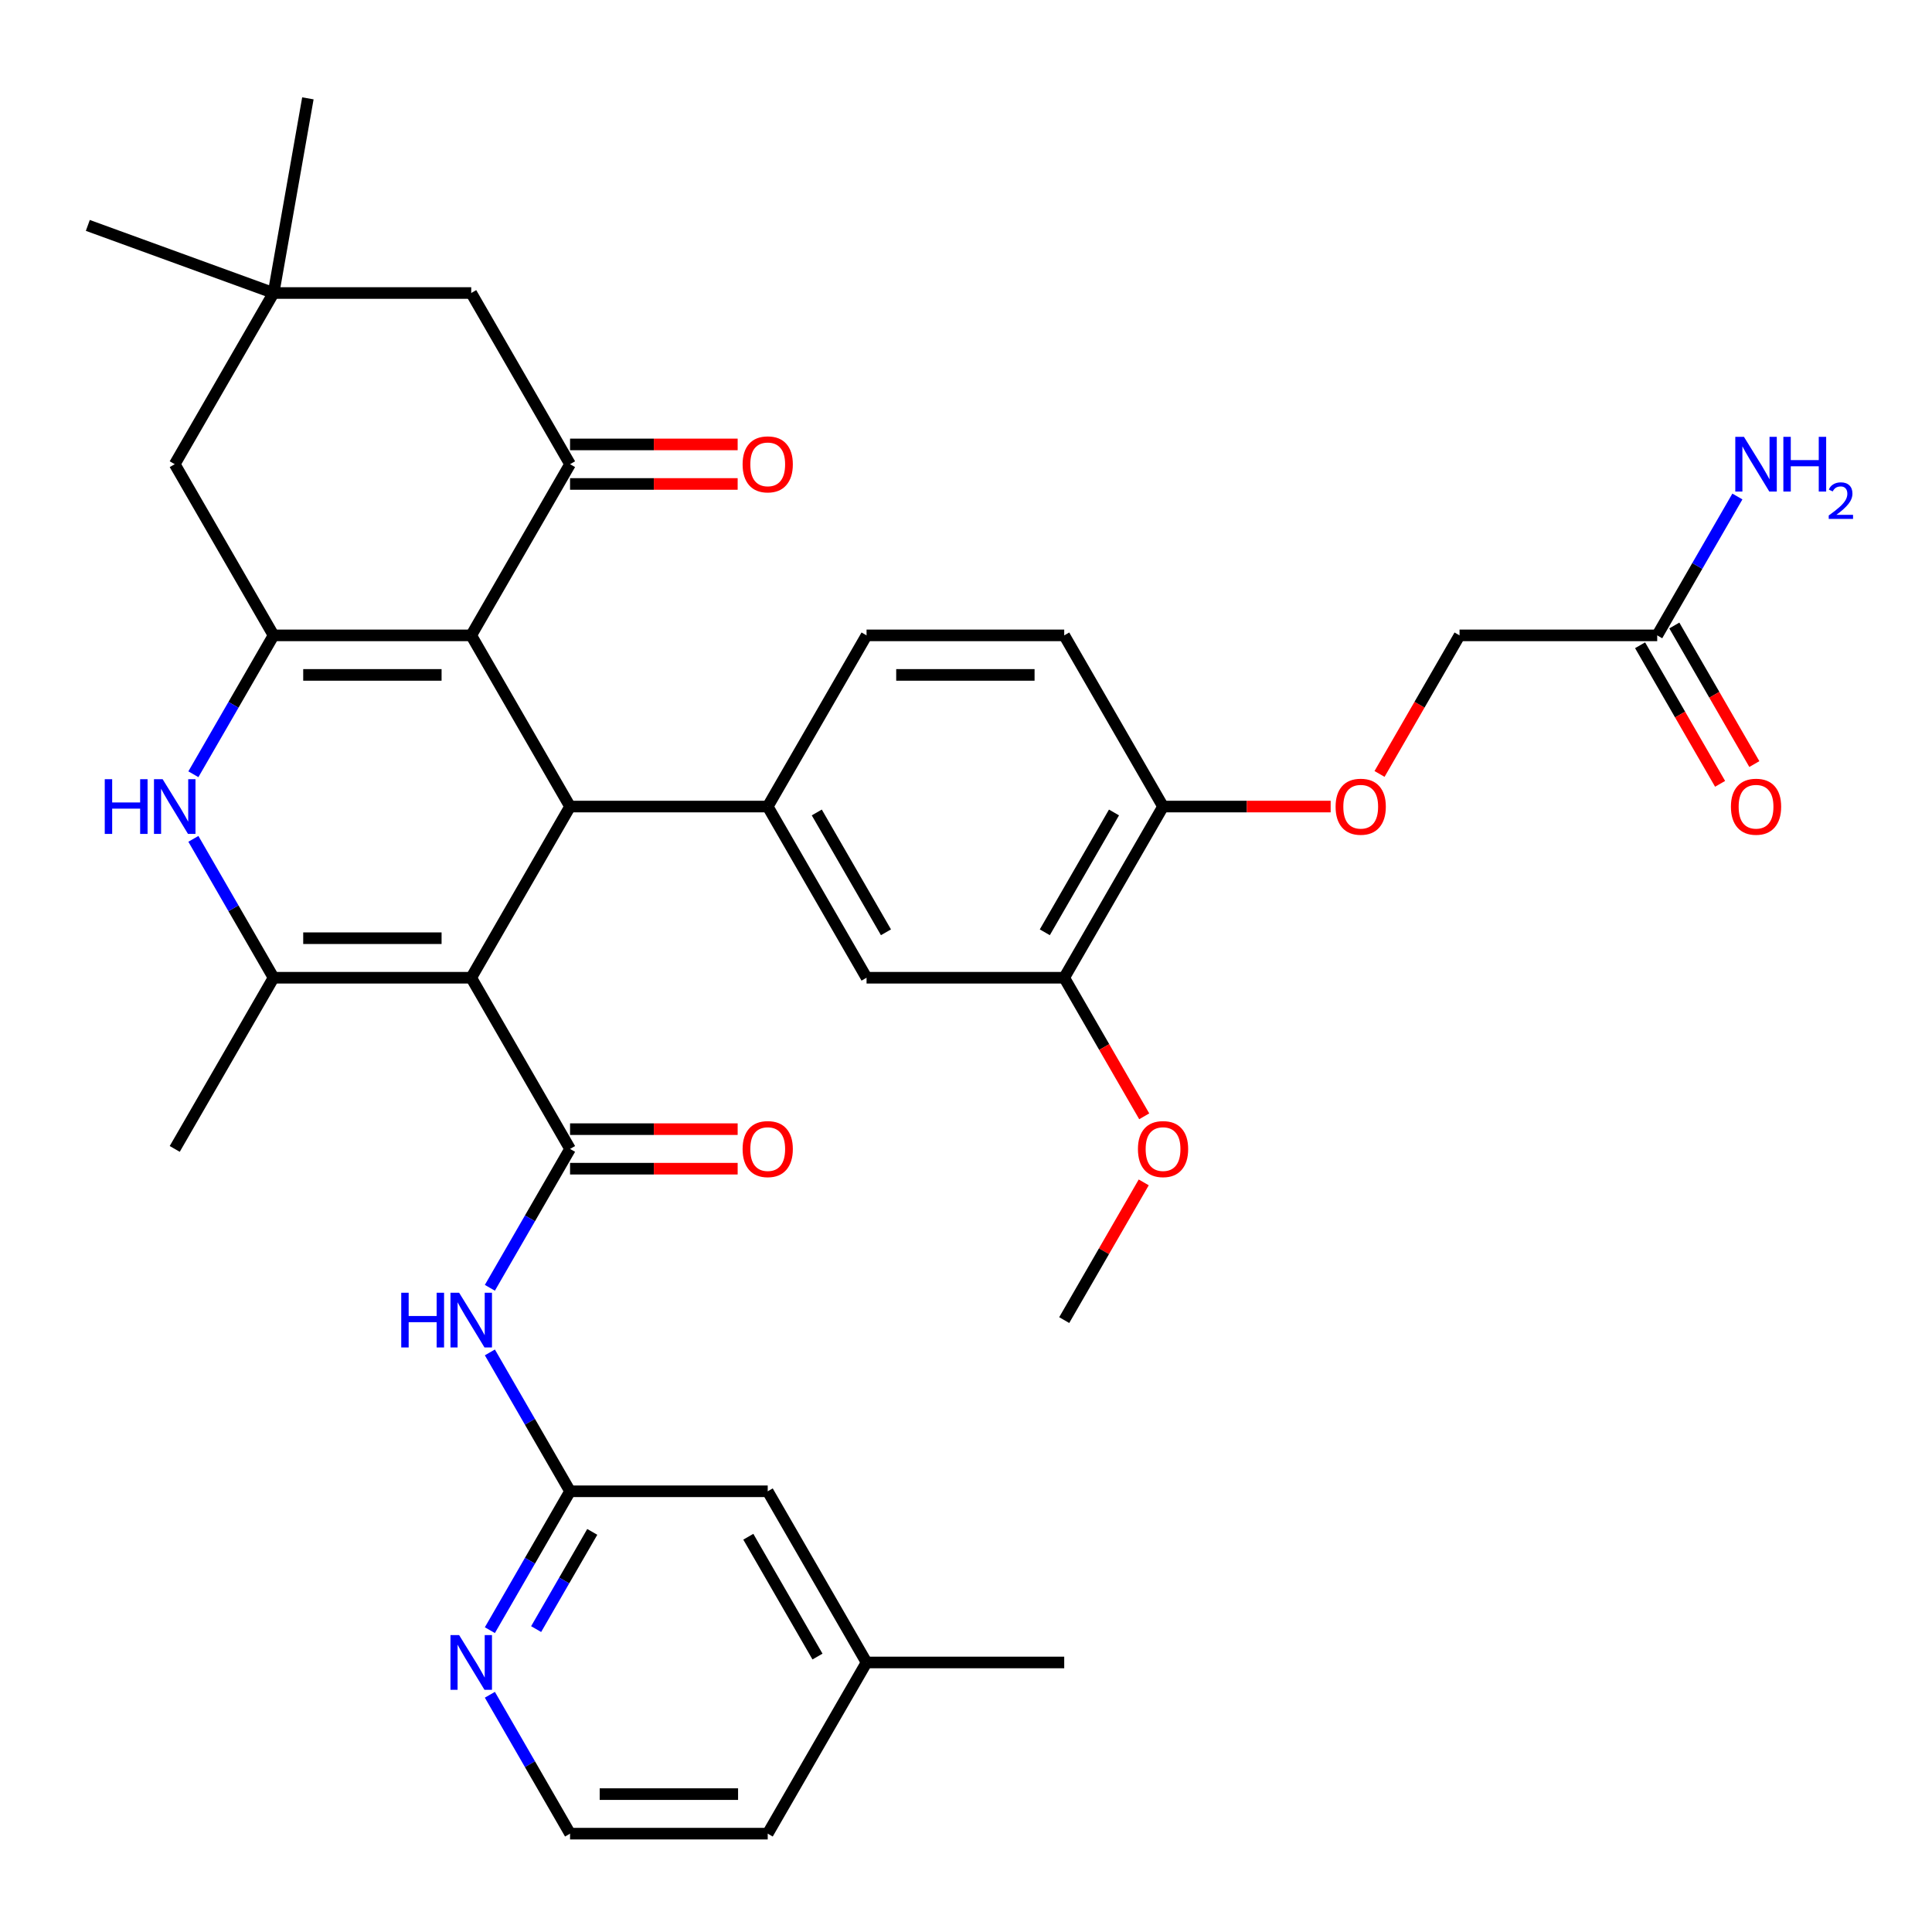 <?xml version='1.0' encoding='iso-8859-1'?>
<svg version='1.1' baseProfile='full'
              xmlns='http://www.w3.org/2000/svg'
                      xmlns:rdkit='http://www.rdkit.org/xml'
                      xmlns:xlink='http://www.w3.org/1999/xlink'
                  xml:space='preserve'
width='1000px' height='1000px' viewBox='0 0 1000 1000'>
<!-- END OF HEADER -->
<rect style='opacity:1.0;fill:#FFFFFF;stroke:none' width='1000' height='1000' x='0' y='0'> </rect>
<path class='bond-1' d='M 243.905,506.076 L 295.061,417.473' style='fill:none;fill-rule:evenodd;stroke:#000000;stroke-width:6px;stroke-linecap:butt;stroke-linejoin:miter;stroke-opacity:1' />
<path class='bond-3' d='M 243.905,506.076 L 295.061,594.68' style='fill:none;fill-rule:evenodd;stroke:#000000;stroke-width:6px;stroke-linecap:butt;stroke-linejoin:miter;stroke-opacity:1' />
<path class='bond-4' d='M 243.905,506.076 L 141.595,506.076' style='fill:none;fill-rule:evenodd;stroke:#000000;stroke-width:6px;stroke-linecap:butt;stroke-linejoin:miter;stroke-opacity:1' />
<path class='bond-4' d='M 228.559,485.614 L 156.942,485.614' style='fill:none;fill-rule:evenodd;stroke:#000000;stroke-width:6px;stroke-linecap:butt;stroke-linejoin:miter;stroke-opacity:1' />
<path class='bond-0' d='M 243.905,328.869 L 295.061,417.473' style='fill:none;fill-rule:evenodd;stroke:#000000;stroke-width:6px;stroke-linecap:butt;stroke-linejoin:miter;stroke-opacity:1' />
<path class='bond-6' d='M 243.905,328.869 L 295.061,240.266' style='fill:none;fill-rule:evenodd;stroke:#000000;stroke-width:6px;stroke-linecap:butt;stroke-linejoin:miter;stroke-opacity:1' />
<path class='bond-36' d='M 243.905,328.869 L 141.595,328.869' style='fill:none;fill-rule:evenodd;stroke:#000000;stroke-width:6px;stroke-linecap:butt;stroke-linejoin:miter;stroke-opacity:1' />
<path class='bond-36' d='M 228.559,349.331 L 156.942,349.331' style='fill:none;fill-rule:evenodd;stroke:#000000;stroke-width:6px;stroke-linecap:butt;stroke-linejoin:miter;stroke-opacity:1' />
<path class='bond-7' d='M 295.061,417.473 L 397.371,417.473' style='fill:none;fill-rule:evenodd;stroke:#000000;stroke-width:6px;stroke-linecap:butt;stroke-linejoin:miter;stroke-opacity:1' />
<path class='bond-2' d='M 141.595,328.869 L 120.843,364.812' style='fill:none;fill-rule:evenodd;stroke:#000000;stroke-width:6px;stroke-linecap:butt;stroke-linejoin:miter;stroke-opacity:1' />
<path class='bond-2' d='M 120.843,364.812 L 100.092,400.755' style='fill:none;fill-rule:evenodd;stroke:#0000FF;stroke-width:6px;stroke-linecap:butt;stroke-linejoin:miter;stroke-opacity:1' />
<path class='bond-11' d='M 141.595,328.869 L 90.44,240.266' style='fill:none;fill-rule:evenodd;stroke:#000000;stroke-width:6px;stroke-linecap:butt;stroke-linejoin:miter;stroke-opacity:1' />
<path class='bond-8' d='M 295.061,594.68 L 274.309,630.623' style='fill:none;fill-rule:evenodd;stroke:#000000;stroke-width:6px;stroke-linecap:butt;stroke-linejoin:miter;stroke-opacity:1' />
<path class='bond-8' d='M 274.309,630.623 L 253.557,666.566' style='fill:none;fill-rule:evenodd;stroke:#0000FF;stroke-width:6px;stroke-linecap:butt;stroke-linejoin:miter;stroke-opacity:1' />
<path class='bond-16' d='M 295.061,604.911 L 338.437,604.911' style='fill:none;fill-rule:evenodd;stroke:#000000;stroke-width:6px;stroke-linecap:butt;stroke-linejoin:miter;stroke-opacity:1' />
<path class='bond-16' d='M 338.437,604.911 L 381.813,604.911' style='fill:none;fill-rule:evenodd;stroke:#FF0000;stroke-width:6px;stroke-linecap:butt;stroke-linejoin:miter;stroke-opacity:1' />
<path class='bond-16' d='M 295.061,584.449 L 338.437,584.449' style='fill:none;fill-rule:evenodd;stroke:#000000;stroke-width:6px;stroke-linecap:butt;stroke-linejoin:miter;stroke-opacity:1' />
<path class='bond-16' d='M 338.437,584.449 L 381.813,584.449' style='fill:none;fill-rule:evenodd;stroke:#FF0000;stroke-width:6px;stroke-linecap:butt;stroke-linejoin:miter;stroke-opacity:1' />
<path class='bond-5' d='M 141.595,506.076 L 120.843,470.133' style='fill:none;fill-rule:evenodd;stroke:#000000;stroke-width:6px;stroke-linecap:butt;stroke-linejoin:miter;stroke-opacity:1' />
<path class='bond-5' d='M 120.843,470.133 L 100.092,434.191' style='fill:none;fill-rule:evenodd;stroke:#0000FF;stroke-width:6px;stroke-linecap:butt;stroke-linejoin:miter;stroke-opacity:1' />
<path class='bond-27' d='M 141.595,506.076 L 90.44,594.68' style='fill:none;fill-rule:evenodd;stroke:#000000;stroke-width:6px;stroke-linecap:butt;stroke-linejoin:miter;stroke-opacity:1' />
<path class='bond-13' d='M 295.061,240.266 L 243.905,151.662' style='fill:none;fill-rule:evenodd;stroke:#000000;stroke-width:6px;stroke-linecap:butt;stroke-linejoin:miter;stroke-opacity:1' />
<path class='bond-19' d='M 295.061,250.497 L 338.437,250.497' style='fill:none;fill-rule:evenodd;stroke:#000000;stroke-width:6px;stroke-linecap:butt;stroke-linejoin:miter;stroke-opacity:1' />
<path class='bond-19' d='M 338.437,250.497 L 381.813,250.497' style='fill:none;fill-rule:evenodd;stroke:#FF0000;stroke-width:6px;stroke-linecap:butt;stroke-linejoin:miter;stroke-opacity:1' />
<path class='bond-19' d='M 295.061,230.035 L 338.437,230.035' style='fill:none;fill-rule:evenodd;stroke:#000000;stroke-width:6px;stroke-linecap:butt;stroke-linejoin:miter;stroke-opacity:1' />
<path class='bond-19' d='M 338.437,230.035 L 381.813,230.035' style='fill:none;fill-rule:evenodd;stroke:#FF0000;stroke-width:6px;stroke-linecap:butt;stroke-linejoin:miter;stroke-opacity:1' />
<path class='bond-10' d='M 397.371,417.473 L 448.526,506.076' style='fill:none;fill-rule:evenodd;stroke:#000000;stroke-width:6px;stroke-linecap:butt;stroke-linejoin:miter;stroke-opacity:1' />
<path class='bond-10' d='M 422.765,420.532 L 458.574,482.555' style='fill:none;fill-rule:evenodd;stroke:#000000;stroke-width:6px;stroke-linecap:butt;stroke-linejoin:miter;stroke-opacity:1' />
<path class='bond-20' d='M 397.371,417.473 L 448.526,328.869' style='fill:none;fill-rule:evenodd;stroke:#000000;stroke-width:6px;stroke-linecap:butt;stroke-linejoin:miter;stroke-opacity:1' />
<path class='bond-9' d='M 253.557,700.001 L 274.309,735.944' style='fill:none;fill-rule:evenodd;stroke:#0000FF;stroke-width:6px;stroke-linecap:butt;stroke-linejoin:miter;stroke-opacity:1' />
<path class='bond-9' d='M 274.309,735.944 L 295.061,771.887' style='fill:none;fill-rule:evenodd;stroke:#000000;stroke-width:6px;stroke-linecap:butt;stroke-linejoin:miter;stroke-opacity:1' />
<path class='bond-15' d='M 295.061,771.887 L 274.309,807.83' style='fill:none;fill-rule:evenodd;stroke:#000000;stroke-width:6px;stroke-linecap:butt;stroke-linejoin:miter;stroke-opacity:1' />
<path class='bond-15' d='M 274.309,807.83 L 253.557,843.773' style='fill:none;fill-rule:evenodd;stroke:#0000FF;stroke-width:6px;stroke-linecap:butt;stroke-linejoin:miter;stroke-opacity:1' />
<path class='bond-15' d='M 306.556,792.901 L 292.03,818.061' style='fill:none;fill-rule:evenodd;stroke:#000000;stroke-width:6px;stroke-linecap:butt;stroke-linejoin:miter;stroke-opacity:1' />
<path class='bond-15' d='M 292.03,818.061 L 277.504,843.221' style='fill:none;fill-rule:evenodd;stroke:#0000FF;stroke-width:6px;stroke-linecap:butt;stroke-linejoin:miter;stroke-opacity:1' />
<path class='bond-24' d='M 295.061,771.887 L 397.371,771.887' style='fill:none;fill-rule:evenodd;stroke:#000000;stroke-width:6px;stroke-linecap:butt;stroke-linejoin:miter;stroke-opacity:1' />
<path class='bond-14' d='M 448.526,506.076 L 550.837,506.076' style='fill:none;fill-rule:evenodd;stroke:#000000;stroke-width:6px;stroke-linecap:butt;stroke-linejoin:miter;stroke-opacity:1' />
<path class='bond-12' d='M 90.44,240.266 L 141.595,151.662' style='fill:none;fill-rule:evenodd;stroke:#000000;stroke-width:6px;stroke-linecap:butt;stroke-linejoin:miter;stroke-opacity:1' />
<path class='bond-31' d='M 141.595,151.662 L 45.455,116.67' style='fill:none;fill-rule:evenodd;stroke:#000000;stroke-width:6px;stroke-linecap:butt;stroke-linejoin:miter;stroke-opacity:1' />
<path class='bond-32' d='M 141.595,151.662 L 159.361,50.906' style='fill:none;fill-rule:evenodd;stroke:#000000;stroke-width:6px;stroke-linecap:butt;stroke-linejoin:miter;stroke-opacity:1' />
<path class='bond-37' d='M 141.595,151.662 L 243.905,151.662' style='fill:none;fill-rule:evenodd;stroke:#000000;stroke-width:6px;stroke-linecap:butt;stroke-linejoin:miter;stroke-opacity:1' />
<path class='bond-29' d='M 550.837,506.076 L 571.542,541.939' style='fill:none;fill-rule:evenodd;stroke:#000000;stroke-width:6px;stroke-linecap:butt;stroke-linejoin:miter;stroke-opacity:1' />
<path class='bond-29' d='M 571.542,541.939 L 592.248,577.802' style='fill:none;fill-rule:evenodd;stroke:#FF0000;stroke-width:6px;stroke-linecap:butt;stroke-linejoin:miter;stroke-opacity:1' />
<path class='bond-38' d='M 550.837,506.076 L 601.992,417.473' style='fill:none;fill-rule:evenodd;stroke:#000000;stroke-width:6px;stroke-linecap:butt;stroke-linejoin:miter;stroke-opacity:1' />
<path class='bond-38' d='M 540.79,482.555 L 576.598,420.532' style='fill:none;fill-rule:evenodd;stroke:#000000;stroke-width:6px;stroke-linecap:butt;stroke-linejoin:miter;stroke-opacity:1' />
<path class='bond-28' d='M 253.557,877.208 L 274.309,913.151' style='fill:none;fill-rule:evenodd;stroke:#0000FF;stroke-width:6px;stroke-linecap:butt;stroke-linejoin:miter;stroke-opacity:1' />
<path class='bond-28' d='M 274.309,913.151 L 295.061,949.094' style='fill:none;fill-rule:evenodd;stroke:#000000;stroke-width:6px;stroke-linecap:butt;stroke-linejoin:miter;stroke-opacity:1' />
<path class='bond-17' d='M 857.768,328.869 L 755.458,328.869' style='fill:none;fill-rule:evenodd;stroke:#000000;stroke-width:6px;stroke-linecap:butt;stroke-linejoin:miter;stroke-opacity:1' />
<path class='bond-22' d='M 848.908,333.985 L 869.613,369.848' style='fill:none;fill-rule:evenodd;stroke:#000000;stroke-width:6px;stroke-linecap:butt;stroke-linejoin:miter;stroke-opacity:1' />
<path class='bond-22' d='M 869.613,369.848 L 890.319,405.711' style='fill:none;fill-rule:evenodd;stroke:#FF0000;stroke-width:6px;stroke-linecap:butt;stroke-linejoin:miter;stroke-opacity:1' />
<path class='bond-22' d='M 866.629,323.754 L 887.334,359.617' style='fill:none;fill-rule:evenodd;stroke:#000000;stroke-width:6px;stroke-linecap:butt;stroke-linejoin:miter;stroke-opacity:1' />
<path class='bond-22' d='M 887.334,359.617 L 908.04,395.48' style='fill:none;fill-rule:evenodd;stroke:#FF0000;stroke-width:6px;stroke-linecap:butt;stroke-linejoin:miter;stroke-opacity:1' />
<path class='bond-26' d='M 857.768,328.869 L 878.52,292.927' style='fill:none;fill-rule:evenodd;stroke:#000000;stroke-width:6px;stroke-linecap:butt;stroke-linejoin:miter;stroke-opacity:1' />
<path class='bond-26' d='M 878.52,292.927 L 899.272,256.984' style='fill:none;fill-rule:evenodd;stroke:#0000FF;stroke-width:6px;stroke-linecap:butt;stroke-linejoin:miter;stroke-opacity:1' />
<path class='bond-18' d='M 601.992,417.473 L 550.837,328.869' style='fill:none;fill-rule:evenodd;stroke:#000000;stroke-width:6px;stroke-linecap:butt;stroke-linejoin:miter;stroke-opacity:1' />
<path class='bond-21' d='M 601.992,417.473 L 645.369,417.473' style='fill:none;fill-rule:evenodd;stroke:#000000;stroke-width:6px;stroke-linecap:butt;stroke-linejoin:miter;stroke-opacity:1' />
<path class='bond-21' d='M 645.369,417.473 L 688.745,417.473' style='fill:none;fill-rule:evenodd;stroke:#FF0000;stroke-width:6px;stroke-linecap:butt;stroke-linejoin:miter;stroke-opacity:1' />
<path class='bond-23' d='M 448.526,328.869 L 550.837,328.869' style='fill:none;fill-rule:evenodd;stroke:#000000;stroke-width:6px;stroke-linecap:butt;stroke-linejoin:miter;stroke-opacity:1' />
<path class='bond-23' d='M 463.873,349.331 L 535.49,349.331' style='fill:none;fill-rule:evenodd;stroke:#000000;stroke-width:6px;stroke-linecap:butt;stroke-linejoin:miter;stroke-opacity:1' />
<path class='bond-25' d='M 714.047,400.595 L 734.752,364.732' style='fill:none;fill-rule:evenodd;stroke:#FF0000;stroke-width:6px;stroke-linecap:butt;stroke-linejoin:miter;stroke-opacity:1' />
<path class='bond-25' d='M 734.752,364.732 L 755.458,328.869' style='fill:none;fill-rule:evenodd;stroke:#000000;stroke-width:6px;stroke-linecap:butt;stroke-linejoin:miter;stroke-opacity:1' />
<path class='bond-30' d='M 397.371,771.887 L 448.526,860.49' style='fill:none;fill-rule:evenodd;stroke:#000000;stroke-width:6px;stroke-linecap:butt;stroke-linejoin:miter;stroke-opacity:1' />
<path class='bond-30' d='M 387.324,795.408 L 423.132,857.431' style='fill:none;fill-rule:evenodd;stroke:#000000;stroke-width:6px;stroke-linecap:butt;stroke-linejoin:miter;stroke-opacity:1' />
<path class='bond-39' d='M 295.061,949.094 L 397.371,949.094' style='fill:none;fill-rule:evenodd;stroke:#000000;stroke-width:6px;stroke-linecap:butt;stroke-linejoin:miter;stroke-opacity:1' />
<path class='bond-39' d='M 310.407,928.632 L 382.025,928.632' style='fill:none;fill-rule:evenodd;stroke:#000000;stroke-width:6px;stroke-linecap:butt;stroke-linejoin:miter;stroke-opacity:1' />
<path class='bond-35' d='M 591.994,611.998 L 571.415,647.64' style='fill:none;fill-rule:evenodd;stroke:#FF0000;stroke-width:6px;stroke-linecap:butt;stroke-linejoin:miter;stroke-opacity:1' />
<path class='bond-35' d='M 571.415,647.64 L 550.837,683.283' style='fill:none;fill-rule:evenodd;stroke:#000000;stroke-width:6px;stroke-linecap:butt;stroke-linejoin:miter;stroke-opacity:1' />
<path class='bond-33' d='M 448.526,860.49 L 397.371,949.094' style='fill:none;fill-rule:evenodd;stroke:#000000;stroke-width:6px;stroke-linecap:butt;stroke-linejoin:miter;stroke-opacity:1' />
<path class='bond-34' d='M 448.526,860.49 L 550.837,860.49' style='fill:none;fill-rule:evenodd;stroke:#000000;stroke-width:6px;stroke-linecap:butt;stroke-linejoin:miter;stroke-opacity:1' />
<path  class='atom-6' d='M 54.22 403.313
L 58.06 403.313
L 58.06 415.353
L 72.54 415.353
L 72.54 403.313
L 76.38 403.313
L 76.38 431.633
L 72.54 431.633
L 72.54 418.553
L 58.06 418.553
L 58.06 431.633
L 54.22 431.633
L 54.22 403.313
' fill='#0000FF'/>
<path  class='atom-6' d='M 84.18 403.313
L 93.46 418.313
Q 94.38 419.793, 95.86 422.473
Q 97.34 425.153, 97.42 425.313
L 97.42 403.313
L 101.18 403.313
L 101.18 431.633
L 97.3 431.633
L 87.34 415.233
Q 86.18 413.313, 84.94 411.113
Q 83.74 408.913, 83.38 408.233
L 83.38 431.633
L 79.7 431.633
L 79.7 403.313
L 84.18 403.313
' fill='#0000FF'/>
<path  class='atom-9' d='M 207.685 669.123
L 211.525 669.123
L 211.525 681.163
L 226.005 681.163
L 226.005 669.123
L 229.845 669.123
L 229.845 697.443
L 226.005 697.443
L 226.005 684.363
L 211.525 684.363
L 211.525 697.443
L 207.685 697.443
L 207.685 669.123
' fill='#0000FF'/>
<path  class='atom-9' d='M 237.645 669.123
L 246.925 684.123
Q 247.845 685.603, 249.325 688.283
Q 250.805 690.963, 250.885 691.123
L 250.885 669.123
L 254.645 669.123
L 254.645 697.443
L 250.765 697.443
L 240.805 681.043
Q 239.645 679.123, 238.405 676.923
Q 237.205 674.723, 236.845 674.043
L 236.845 697.443
L 233.165 697.443
L 233.165 669.123
L 237.645 669.123
' fill='#0000FF'/>
<path  class='atom-16' d='M 237.645 846.33
L 246.925 861.33
Q 247.845 862.81, 249.325 865.49
Q 250.805 868.17, 250.885 868.33
L 250.885 846.33
L 254.645 846.33
L 254.645 874.65
L 250.765 874.65
L 240.805 858.25
Q 239.645 856.33, 238.405 854.13
Q 237.205 851.93, 236.845 851.25
L 236.845 874.65
L 233.165 874.65
L 233.165 846.33
L 237.645 846.33
' fill='#0000FF'/>
<path  class='atom-17' d='M 384.371 594.76
Q 384.371 587.96, 387.731 584.16
Q 391.091 580.36, 397.371 580.36
Q 403.651 580.36, 407.011 584.16
Q 410.371 587.96, 410.371 594.76
Q 410.371 601.64, 406.971 605.56
Q 403.571 609.44, 397.371 609.44
Q 391.131 609.44, 387.731 605.56
Q 384.371 601.68, 384.371 594.76
M 397.371 606.24
Q 401.691 606.24, 404.011 603.36
Q 406.371 600.44, 406.371 594.76
Q 406.371 589.2, 404.011 586.4
Q 401.691 583.56, 397.371 583.56
Q 393.051 583.56, 390.691 586.36
Q 388.371 589.16, 388.371 594.76
Q 388.371 600.48, 390.691 603.36
Q 393.051 606.24, 397.371 606.24
' fill='#FF0000'/>
<path  class='atom-20' d='M 384.371 240.346
Q 384.371 233.546, 387.731 229.746
Q 391.091 225.946, 397.371 225.946
Q 403.651 225.946, 407.011 229.746
Q 410.371 233.546, 410.371 240.346
Q 410.371 247.226, 406.971 251.146
Q 403.571 255.026, 397.371 255.026
Q 391.131 255.026, 387.731 251.146
Q 384.371 247.266, 384.371 240.346
M 397.371 251.826
Q 401.691 251.826, 404.011 248.946
Q 406.371 246.026, 406.371 240.346
Q 406.371 234.786, 404.011 231.986
Q 401.691 229.146, 397.371 229.146
Q 393.051 229.146, 390.691 231.946
Q 388.371 234.746, 388.371 240.346
Q 388.371 246.066, 390.691 248.946
Q 393.051 251.826, 397.371 251.826
' fill='#FF0000'/>
<path  class='atom-22' d='M 691.303 417.553
Q 691.303 410.753, 694.663 406.953
Q 698.023 403.153, 704.303 403.153
Q 710.583 403.153, 713.943 406.953
Q 717.303 410.753, 717.303 417.553
Q 717.303 424.433, 713.903 428.353
Q 710.503 432.233, 704.303 432.233
Q 698.063 432.233, 694.663 428.353
Q 691.303 424.473, 691.303 417.553
M 704.303 429.033
Q 708.623 429.033, 710.943 426.153
Q 713.303 423.233, 713.303 417.553
Q 713.303 411.993, 710.943 409.193
Q 708.623 406.353, 704.303 406.353
Q 699.983 406.353, 697.623 409.153
Q 695.303 411.953, 695.303 417.553
Q 695.303 423.273, 697.623 426.153
Q 699.983 429.033, 704.303 429.033
' fill='#FF0000'/>
<path  class='atom-23' d='M 895.924 417.553
Q 895.924 410.753, 899.284 406.953
Q 902.644 403.153, 908.924 403.153
Q 915.204 403.153, 918.564 406.953
Q 921.924 410.753, 921.924 417.553
Q 921.924 424.433, 918.524 428.353
Q 915.124 432.233, 908.924 432.233
Q 902.684 432.233, 899.284 428.353
Q 895.924 424.473, 895.924 417.553
M 908.924 429.033
Q 913.244 429.033, 915.564 426.153
Q 917.924 423.233, 917.924 417.553
Q 917.924 411.993, 915.564 409.193
Q 913.244 406.353, 908.924 406.353
Q 904.604 406.353, 902.244 409.153
Q 899.924 411.953, 899.924 417.553
Q 899.924 423.273, 902.244 426.153
Q 904.604 429.033, 908.924 429.033
' fill='#FF0000'/>
<path  class='atom-27' d='M 902.664 226.106
L 911.944 241.106
Q 912.864 242.586, 914.344 245.266
Q 915.824 247.946, 915.904 248.106
L 915.904 226.106
L 919.664 226.106
L 919.664 254.426
L 915.784 254.426
L 905.824 238.026
Q 904.664 236.106, 903.424 233.906
Q 902.224 231.706, 901.864 231.026
L 901.864 254.426
L 898.184 254.426
L 898.184 226.106
L 902.664 226.106
' fill='#0000FF'/>
<path  class='atom-27' d='M 923.064 226.106
L 926.904 226.106
L 926.904 238.146
L 941.384 238.146
L 941.384 226.106
L 945.224 226.106
L 945.224 254.426
L 941.384 254.426
L 941.384 241.346
L 926.904 241.346
L 926.904 254.426
L 923.064 254.426
L 923.064 226.106
' fill='#0000FF'/>
<path  class='atom-27' d='M 946.596 253.432
Q 947.283 251.663, 948.92 250.687
Q 950.556 249.683, 952.827 249.683
Q 955.652 249.683, 957.236 251.215
Q 958.82 252.746, 958.82 255.465
Q 958.82 258.237, 956.76 260.824
Q 954.728 263.411, 950.504 266.474
L 959.136 266.474
L 959.136 268.586
L 946.544 268.586
L 946.544 266.817
Q 950.028 264.335, 952.088 262.487
Q 954.173 260.639, 955.176 258.976
Q 956.18 257.313, 956.18 255.597
Q 956.18 253.802, 955.282 252.799
Q 954.384 251.795, 952.827 251.795
Q 951.322 251.795, 950.319 252.403
Q 949.316 253.01, 948.603 254.356
L 946.596 253.432
' fill='#0000FF'/>
<path  class='atom-30' d='M 588.992 594.76
Q 588.992 587.96, 592.352 584.16
Q 595.712 580.36, 601.992 580.36
Q 608.272 580.36, 611.632 584.16
Q 614.992 587.96, 614.992 594.76
Q 614.992 601.64, 611.592 605.56
Q 608.192 609.44, 601.992 609.44
Q 595.752 609.44, 592.352 605.56
Q 588.992 601.68, 588.992 594.76
M 601.992 606.24
Q 606.312 606.24, 608.632 603.36
Q 610.992 600.44, 610.992 594.76
Q 610.992 589.2, 608.632 586.4
Q 606.312 583.56, 601.992 583.56
Q 597.672 583.56, 595.312 586.36
Q 592.992 589.16, 592.992 594.76
Q 592.992 600.48, 595.312 603.36
Q 597.672 606.24, 601.992 606.24
' fill='#FF0000'/>
</svg>
